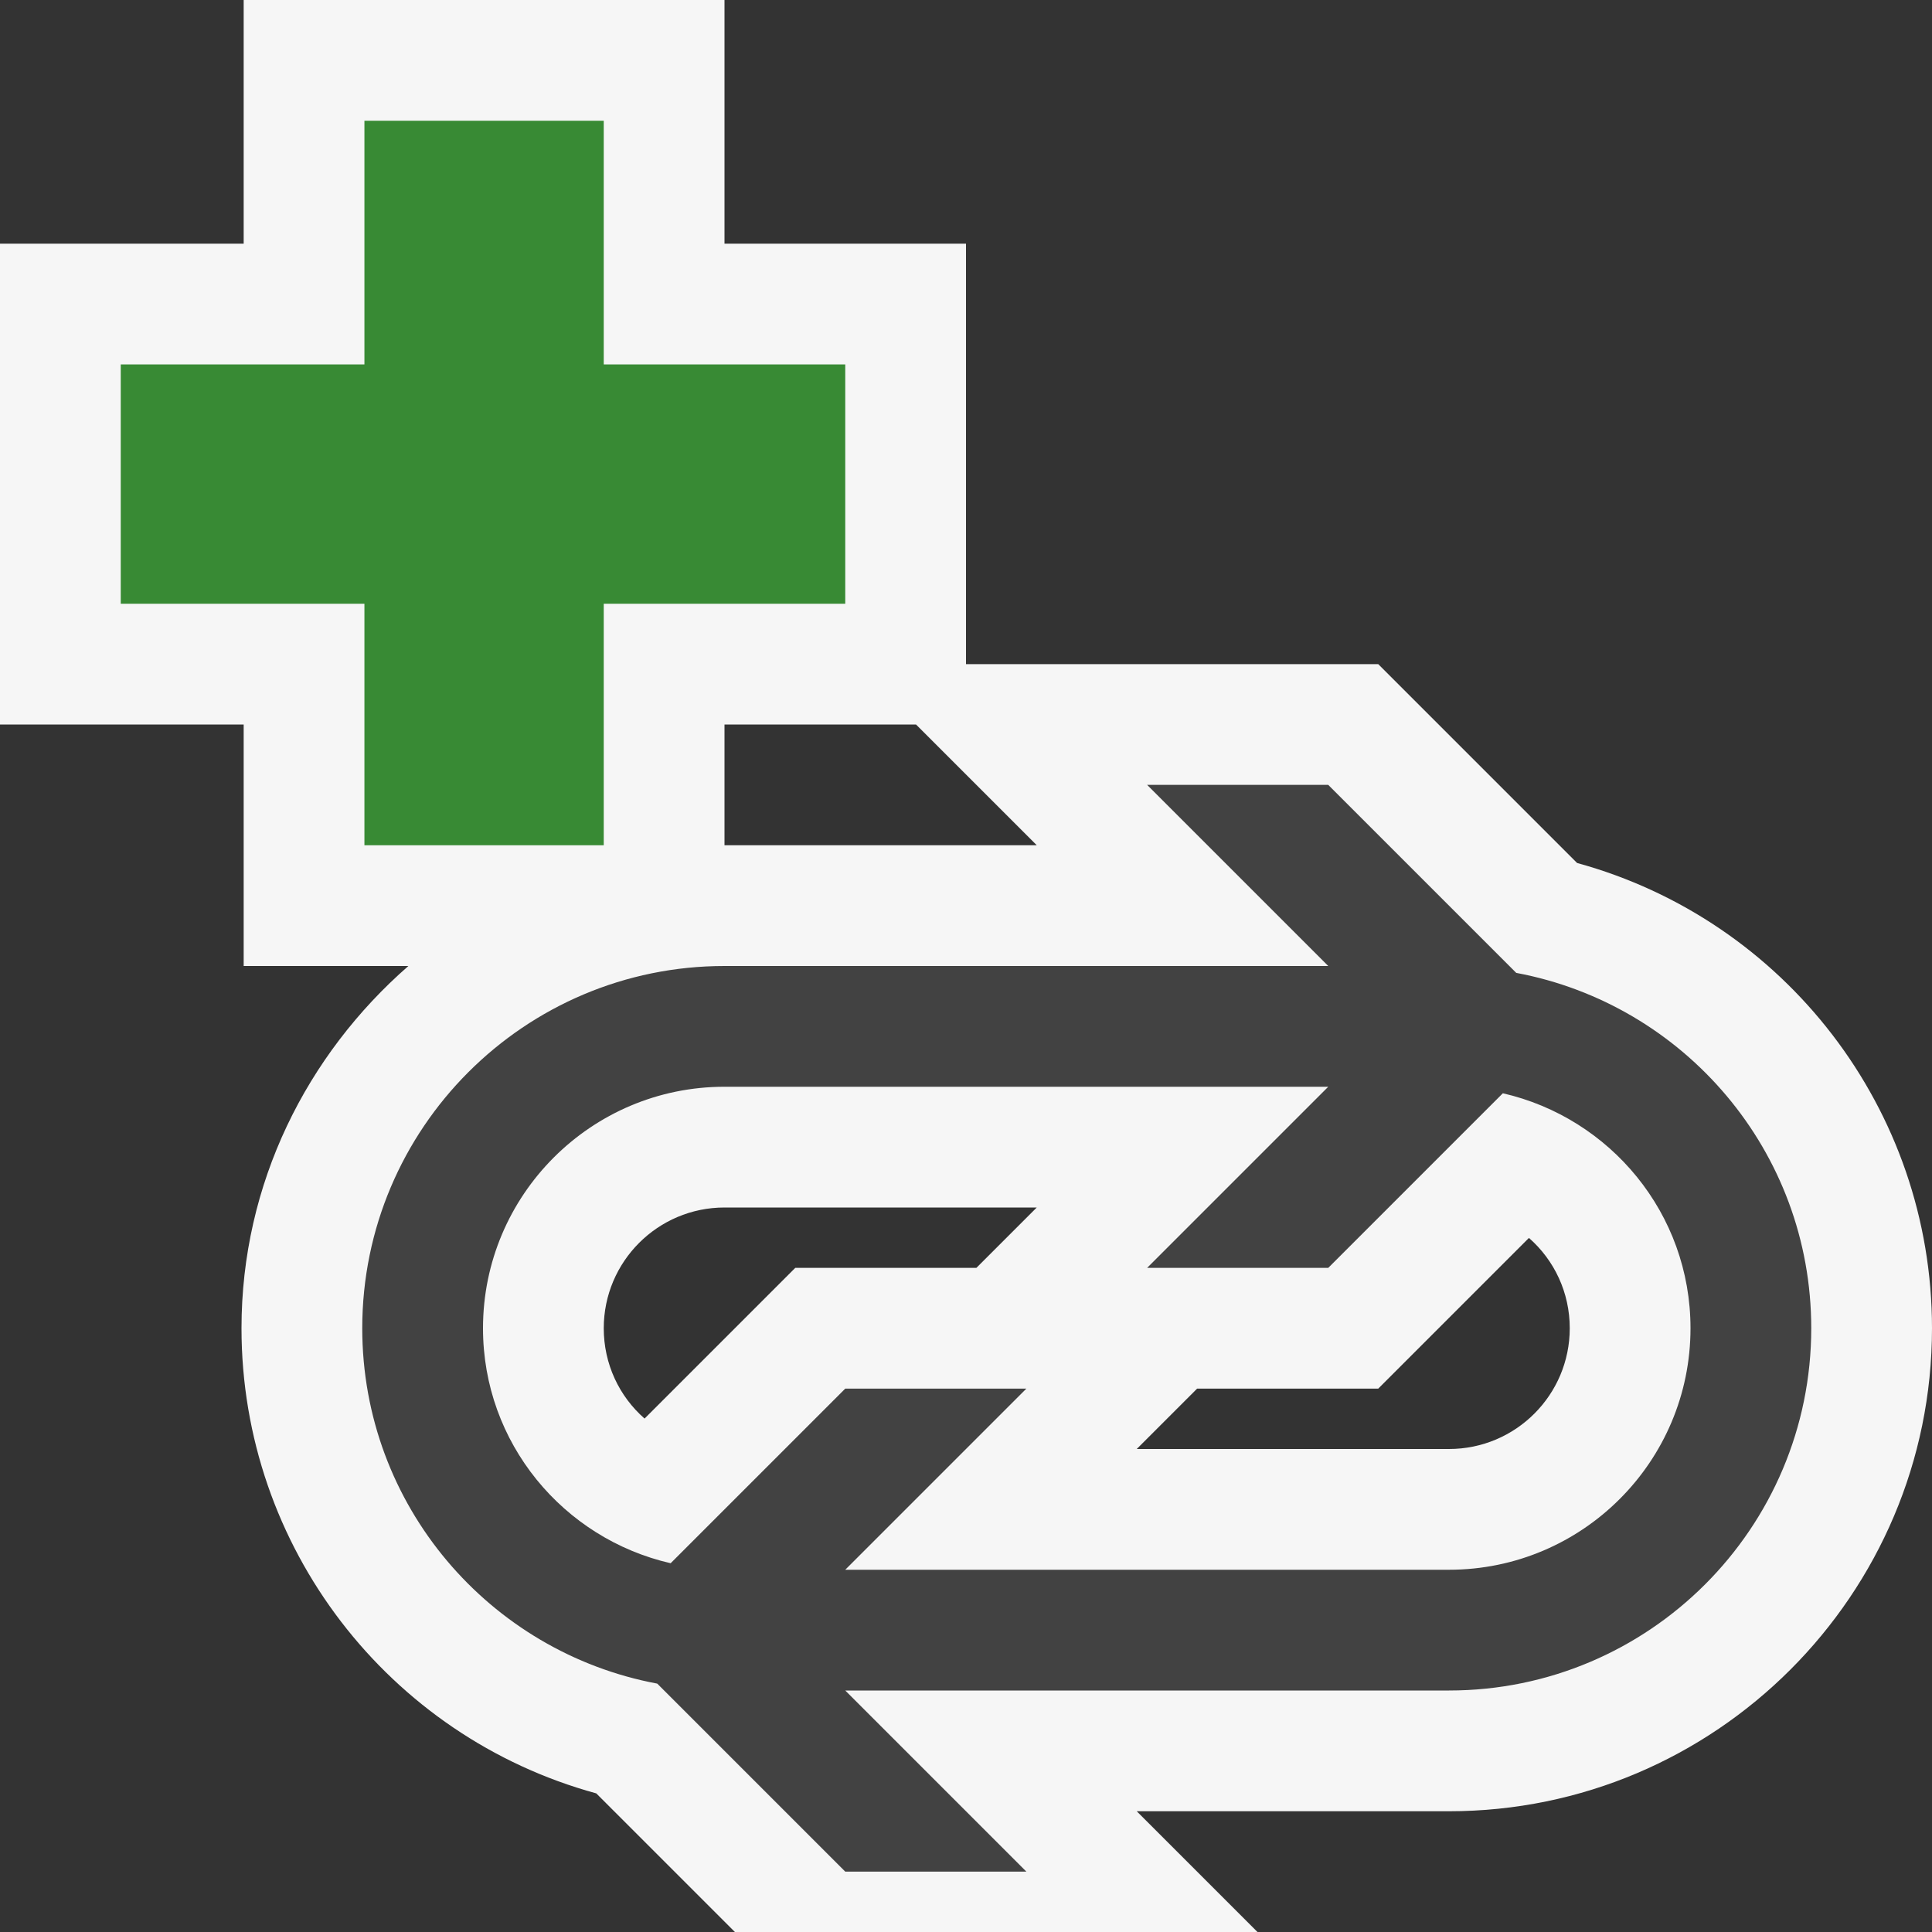 <svg xmlns="http://www.w3.org/2000/svg" width="16" height="16"><rect width="100%" height="100%" fill="#333333" stroke="none"/><style type="text/css">.icon-canvas-transparent{opacity:0;fill:#F6F6F6;} .icon-vs-out{fill:#F6F6F6;} .icon-vs-bg{fill:#424242;} .icon-vs-action-green{fill:#388A34;}</style><path class="icon-canvas-transparent" d="M16 16h-16v-16h16v16z" id="canvas"/><path class="icon-vs-out" d="M13.061 7.147l-1.647-1.647h-3.414v-3.482h-2v-2.018h-3.982v2.018h-2.018v3.982h2.018v2h1.364c-.84.734-1.382 1.8-1.382 3 0 1.811 1.217 3.381 2.938 3.852l1.148 1.148h4.328l-1-1h2.586c2.206 0 4-1.794 4-4 0-1.811-1.217-3.381-2.939-3.853zm-4.975 3.353h-1.5l-1.248 1.248c-.21-.184-.338-.452-.338-.748 0-.552.448-1 1-1h2.586l-.5.5zm-2.086-3.5v-1h1.586l1 1h-2.586zm6 5h-2.586l.5-.5h1.5l1.248-1.248c.21.184.338.452.338.748 0 .552-.448 1-1 1z" id="outline"/><path class="icon-vs-bg" d="M12.557 8.057l-1.557-1.557h-1.5l1.5 1.5h-5c-1.656 0-3 1.344-3 3 0 1.467 1.054 2.683 2.443 2.943l1.557 1.557h1.5l-1.5-1.5h5c1.656 0 3-1.344 3-3 0-1.467-1.054-2.683-2.443-2.943zm-.557 4.943h-5l1.5-1.5h-1.5l-1.446 1.446c-.889-.204-1.554-.995-1.554-1.946 0-1.104.896-2 2-2h5l-1.5 1.5h1.5l1.446-1.446c.889.204 1.554.995 1.554 1.946 0 1.104-.896 2-2 2z" id="iconBg"/><path class="icon-vs-action-green" d="M7 5h-2v2h-1.982v-2h-2.018v-1.982h2.018v-2.018h1.982v2.018h2v1.982z" id="colorAction"/></svg>
